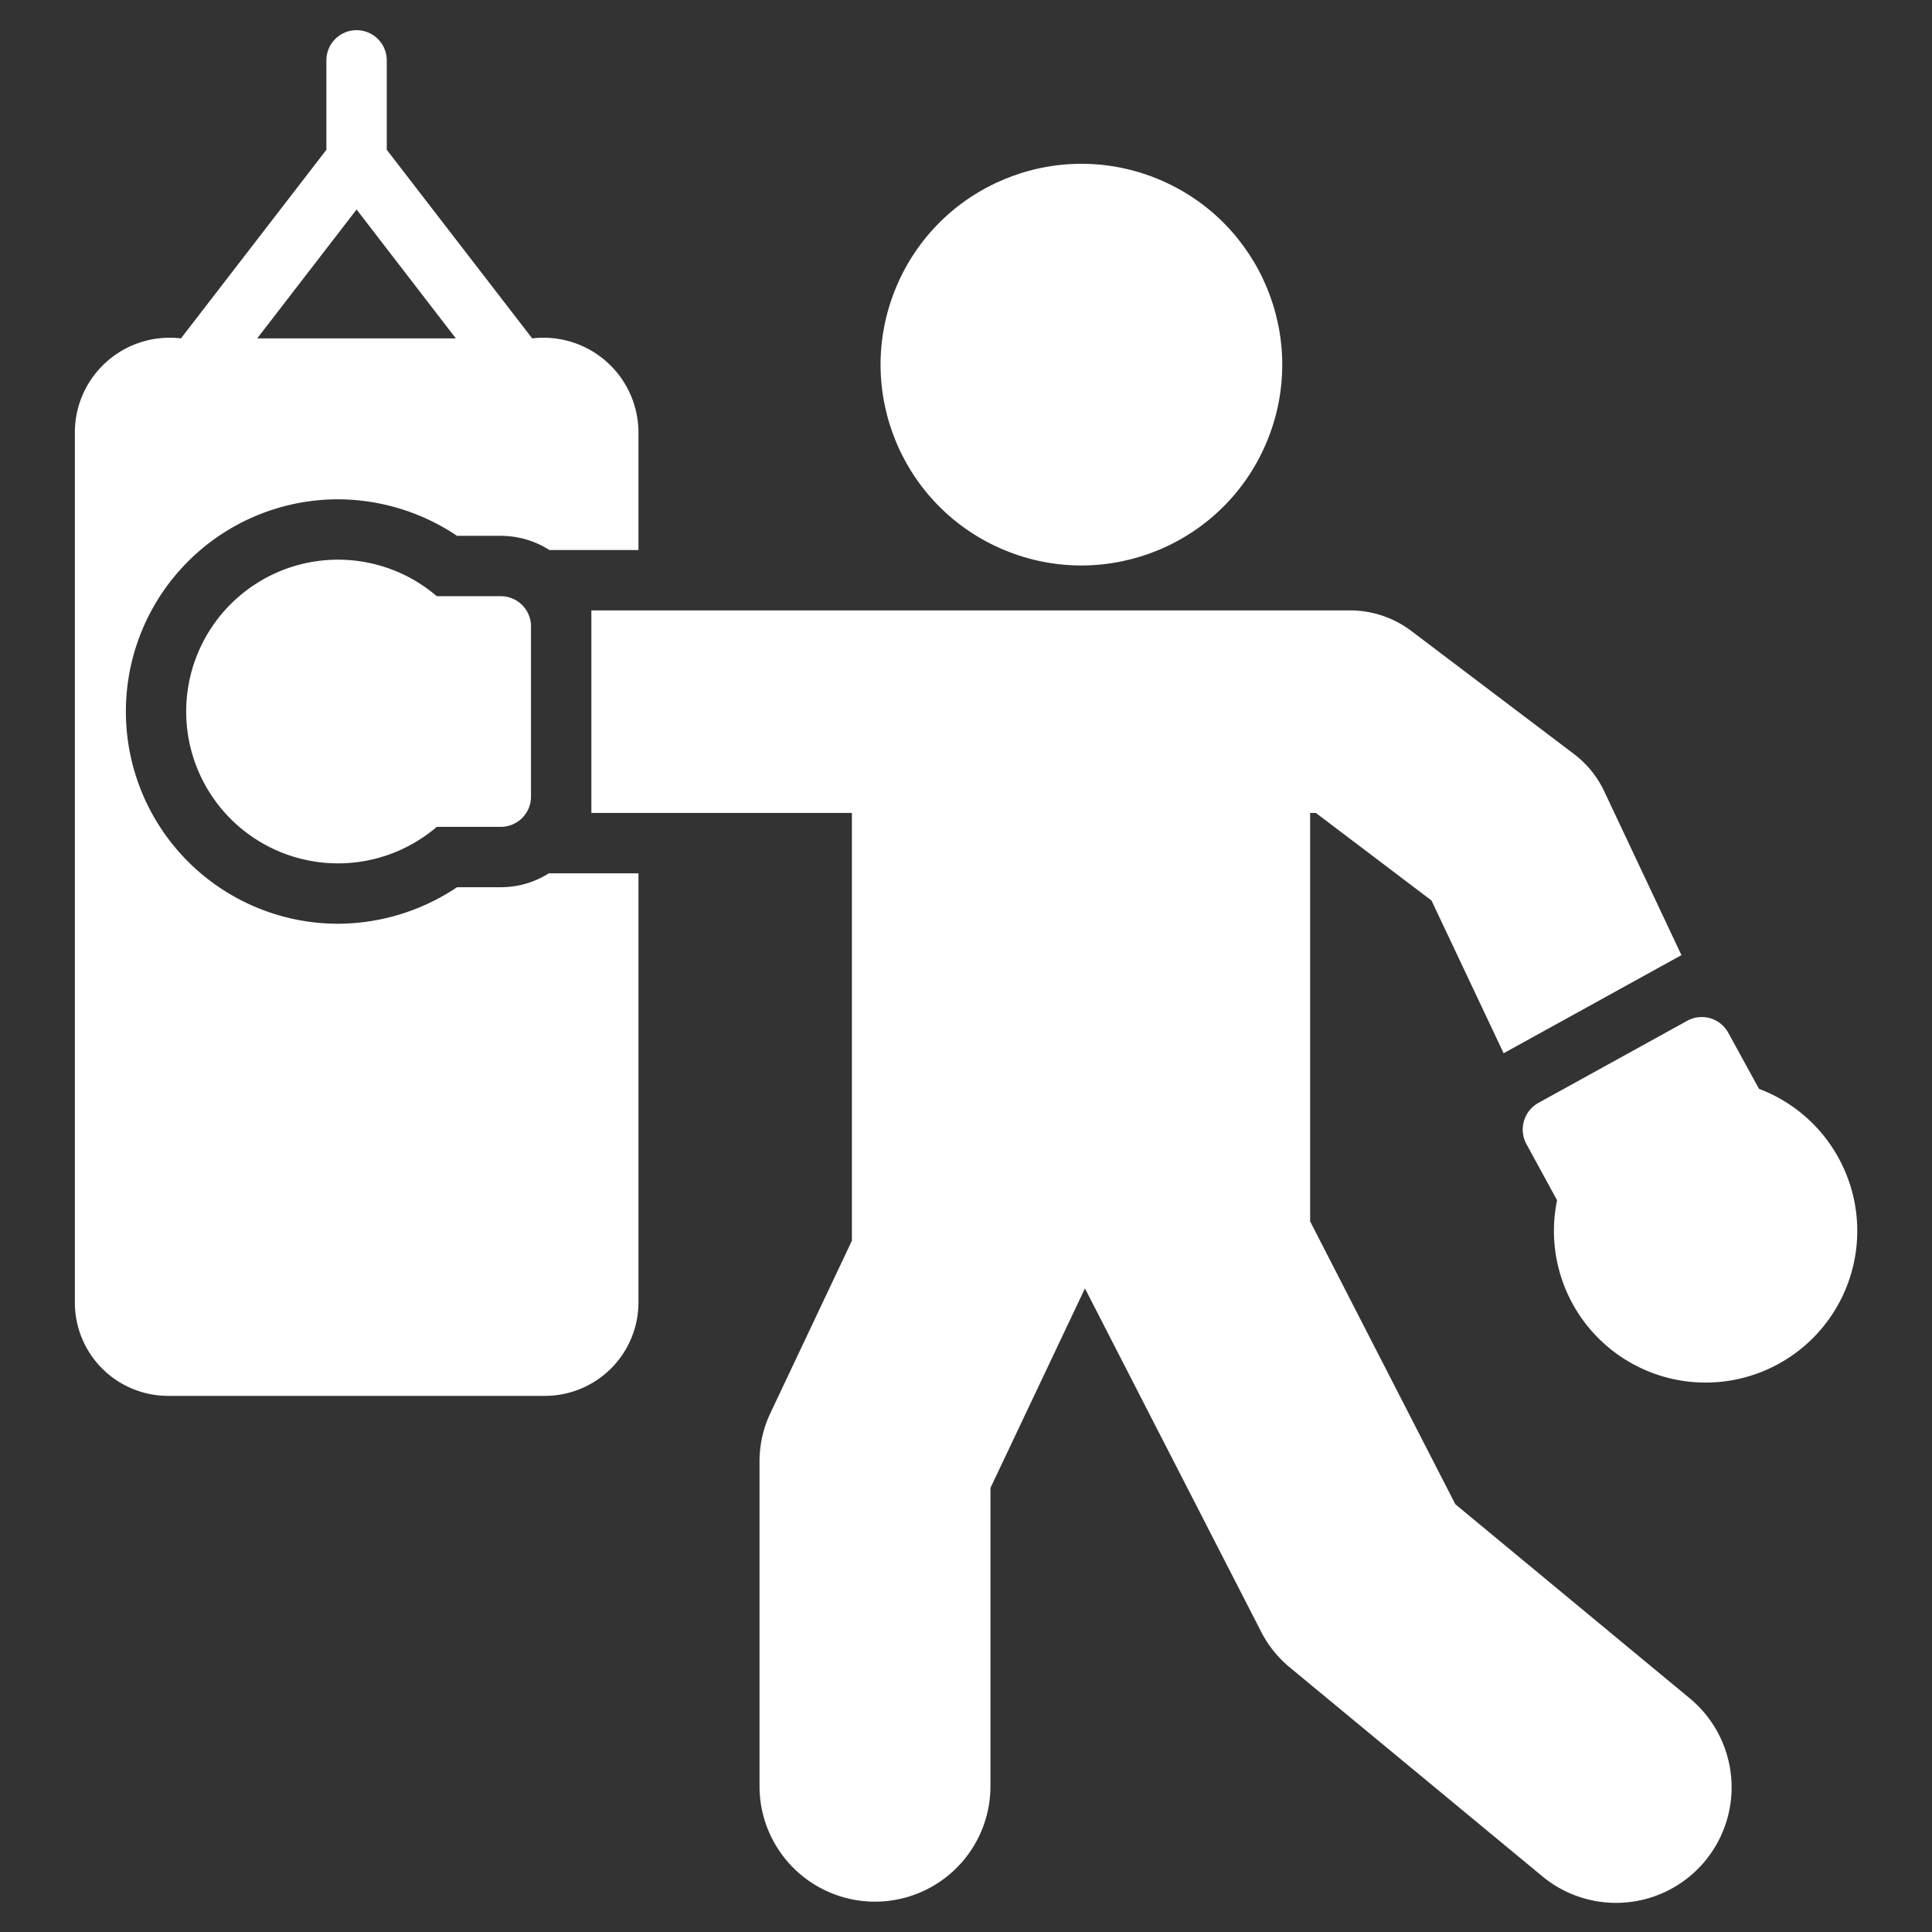 <svg fill="#fff" id="Glyph" height="512" viewBox="0 0 64 64" width="512" xmlns="http://www.w3.org/2000/svg"><rect x="0" y="0" width="64" height="64" fill="#333333" stroke="none"/><path d="m5.56 46.24h12.5a3.1 3.1 0 0 0 3.09-3.09v-14.22h-2.97a2.96 2.96 0 0 1 -1.59.46h-1.45a7.116 7.116 0 0 1 -3.94 1.21 7.03 7.03 0 0 1 0-14.06 7.116 7.116 0 0 1 3.94 1.21h1.45a3.01 3.01 0 0 1 1.61.47h2.95v-3.93a3.147 3.147 0 0 0 -3.52-3.08l-4.818-6.248v-2.962a1 1 0 0 0 -2 0v2.962l-4.818 6.248a3.14 3.14 0 0 0 -3.514 3.08v28.86a3.09 3.09 0 0 0 3.08 3.09zm6.252-39.3 3.288 4.269h-6.579z"/><path d="m32.81 59.17v-9.88l3.13-6.61 5.82 11.34a3.729 3.729 0 0 0 .96 1.21l8.33 6.89a3.828 3.828 0 1 0 4.89-5.89l-7.73-6.4-4.81-9.37v-13.53h.19l3.83 2.9 2.39 5.06 5.89-3.25-2.55-5.41a3.332 3.332 0 0 0 -1.02-1.26l-5.38-4.07a3.374 3.374 0 0 0 -2.03-.68h-25.13v6.71h8.63v14.17l-2.69 5.69a3.744 3.744 0 0 0 -.37 1.64v10.74a3.825 3.825 0 1 0 7.65 0z"/><circle cx="35.81" cy="12.08" r="6.65" transform="matrix(.383 -.924 .924 .383 10.946 40.541)"/><path d="m14.47 19.75a5.03 5.03 0 1 0 0 7.64h2.12a1 1 0 0 0 1-1v-5.64a1 1 0 0 0 -1-1z"/><path d="m60.9 38.35a5.017 5.017 0 0 0 -2.63-2.28l-1.02-1.86a1 1 0 0 0 -1.35-.4l-4.93 2.72a1.01 1.01 0 0 0 -.41 1.36l1.02 1.87a5.024 5.024 0 1 0 9.32-1.41z"/></svg>